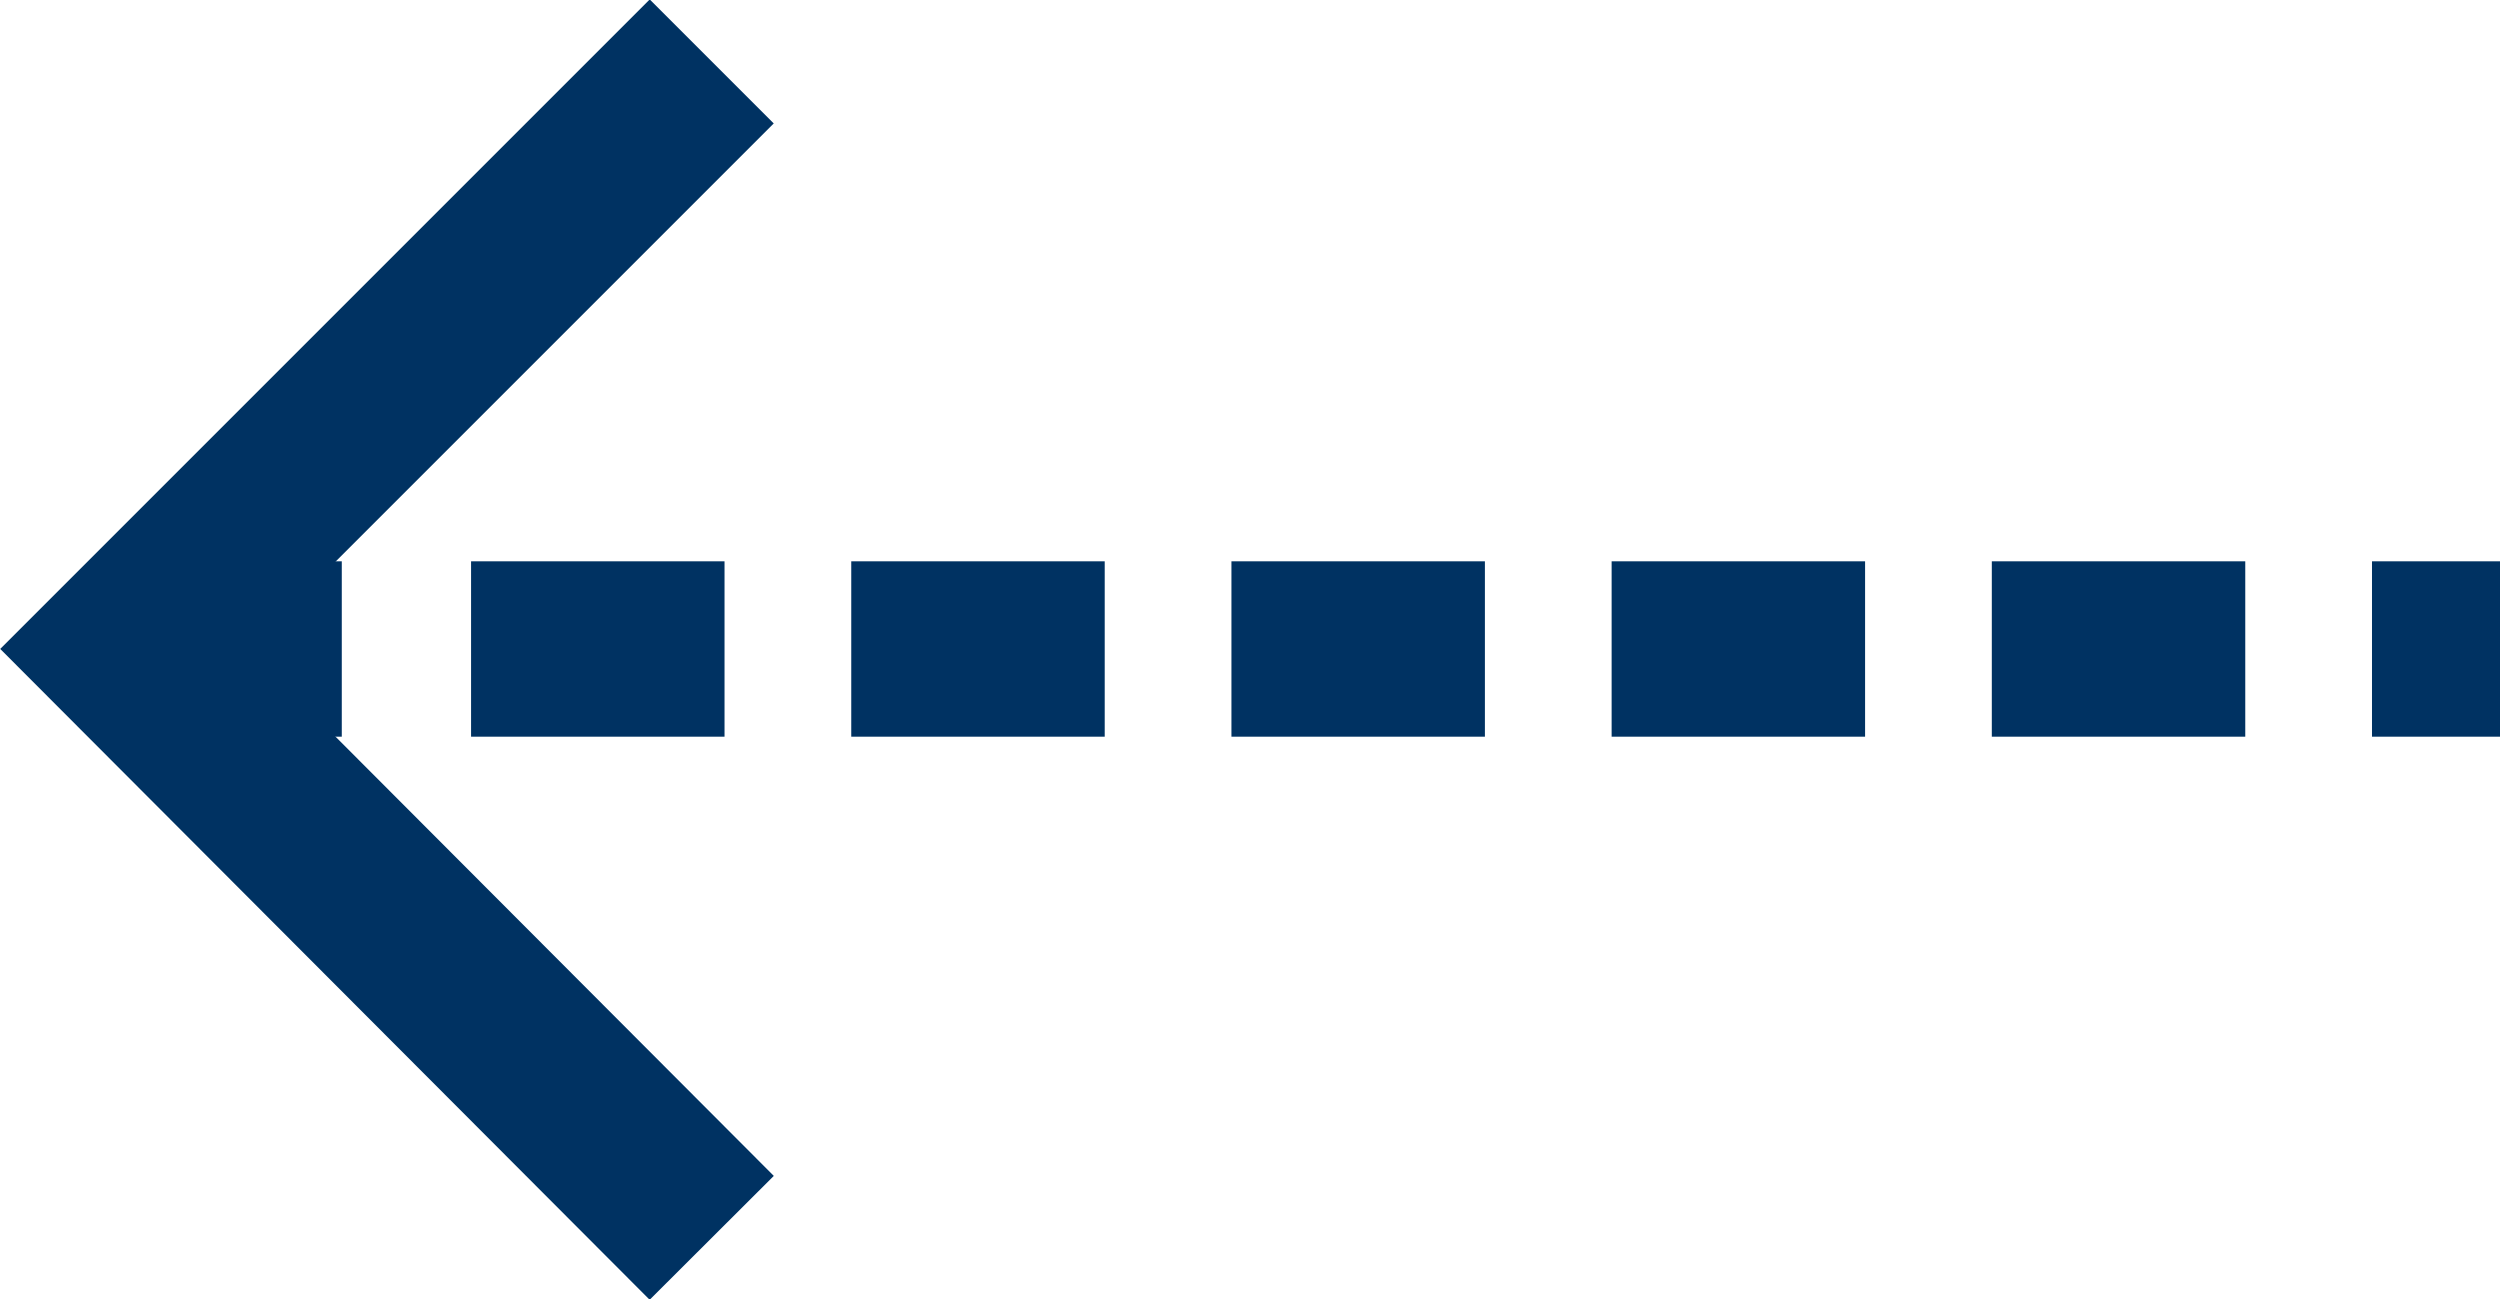 <?xml version="1.0" encoding="UTF-8"?>
<svg id="Layer_2" data-name="Layer 2" xmlns="http://www.w3.org/2000/svg" viewBox="0 0 19.53 10.15">
  <defs>
    <style>
      .cls-1 {
        stroke-dasharray: 1.98 .99;
      }

      .cls-1, .cls-2 {
        fill: none;
        stroke: #003262;
        stroke-miterlimit: 10;
        stroke-width: 1.37px;
      }
    </style>
  </defs>
  <g id="Layer_1-2" data-name="Layer 1">
    <g>
      <line class="cls-2" x1="19.53" y1="5.07" x2="18.53" y2="5.07"/>
      <line class="cls-1" x1="17.54" y1="5.07" x2="3.17" y2="5.07"/>
      <line class="cls-2" x1="2.67" y1="5.07" x2="1.67" y2="5.07"/>
    </g>
    <polyline class="cls-2" points="5.56 9.67 .97 5.07 5.56 .48"/>
  </g>
</svg>